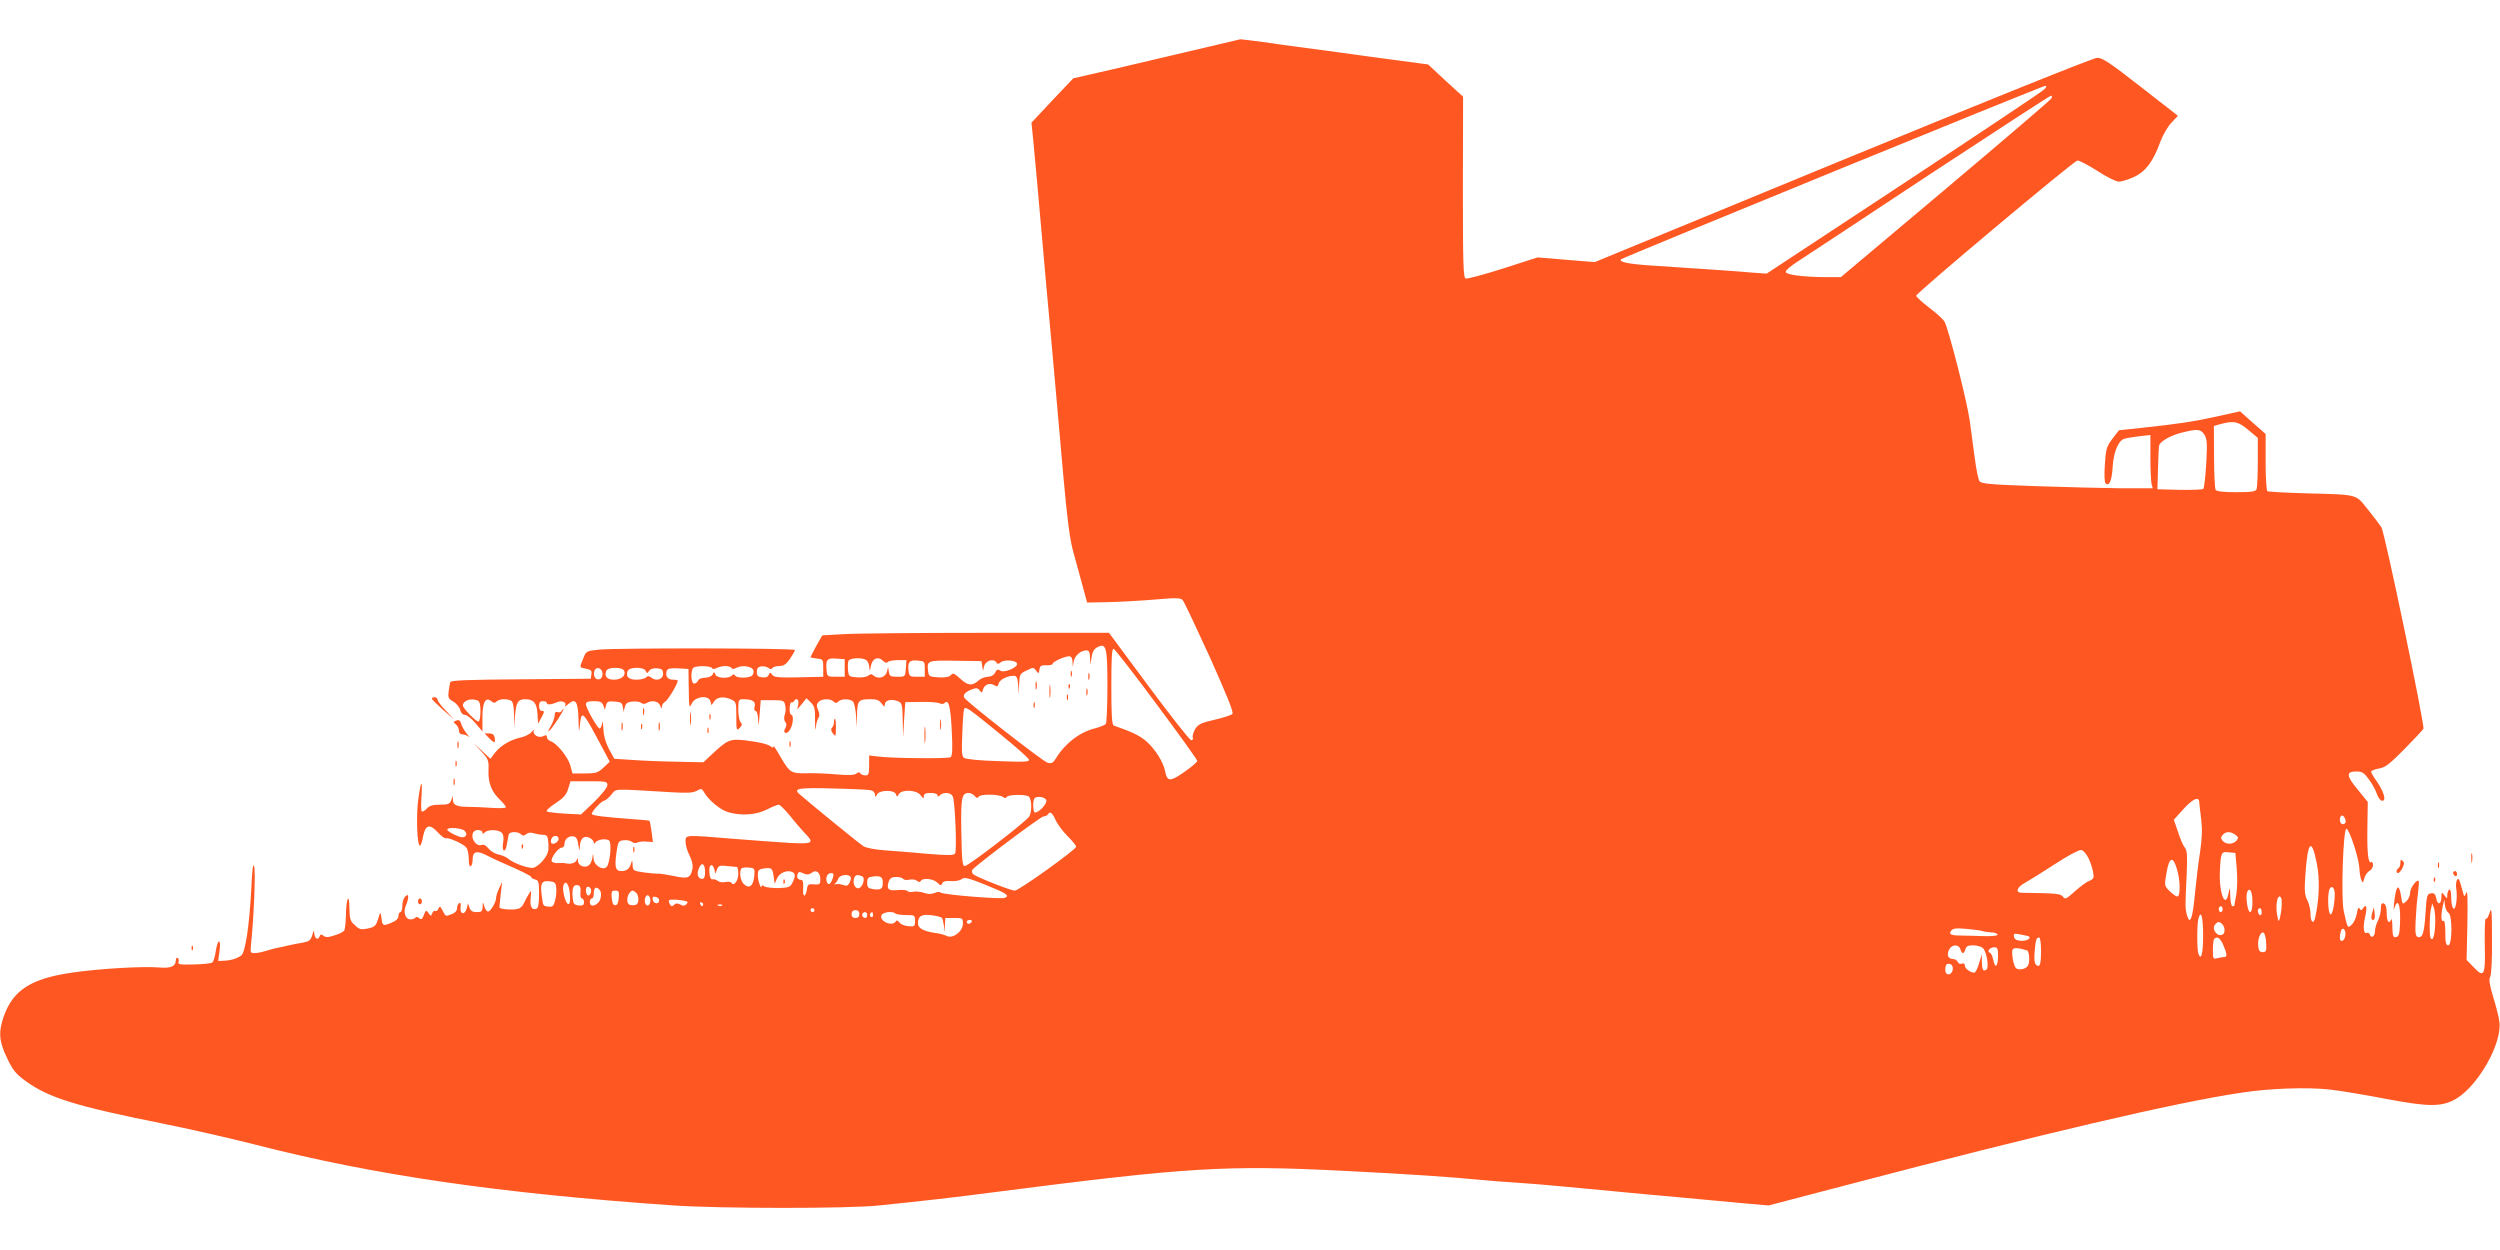 <?xml version="1.0" standalone="no"?>
<!DOCTYPE svg PUBLIC "-//W3C//DTD SVG 20010904//EN"
 "http://www.w3.org/TR/2001/REC-SVG-20010904/DTD/svg10.dtd">
<svg version="1.0" xmlns="http://www.w3.org/2000/svg"
 width="1280pt" height="640pt" viewBox="0 0 1280 640"
 preserveAspectRatio="xMidYMid meet">
<g transform="translate(0,640) scale(0.1,-0.1)"
fill="#ff5722" stroke="none">
<path d="M5990 6114 c-195 -46 -386 -91 -425 -99 l-70 -16 -107 -113 -107
-114 9 -88 c10 -100 21 -228 50 -554 11 -124 24 -274 30 -335 11 -114 31 -344
75 -840 19 -213 32 -314 50 -380 13 -49 35 -128 48 -175 l23 -85 105 2 c57 1
164 7 238 13 110 10 136 9 146 -2 7 -7 69 -139 139 -292 87 -194 123 -283 116
-291 -5 -6 -46 -20 -91 -30 -70 -16 -84 -23 -100 -48 -9 -16 -15 -36 -12 -43
3 -8 -1 -14 -8 -14 -8 1 -105 124 -217 275 l-204 275 -627 0 c-345 0 -676 -3
-734 -7 l-107 -6 -30 -53 c-16 -30 -30 -56 -30 -58 0 -3 15 -6 33 -8 31 -3 32
-5 32 -48 l0 -45 -125 -3 c-104 -2 -127 0 -136 13 -11 14 -12 14 -18 0 -4 -11
-15 -15 -33 -13 -22 2 -28 8 -28 28 0 18 6 26 23 28 13 2 29 -2 37 -8 9 -7 15
-8 20 0 3 5 19 10 35 10 23 0 35 9 55 37 14 21 25 41 25 45 0 10 -906 11
-1002 2 -66 -7 -67 -7 -82 -46 -20 -49 -21 -44 15 -52 25 -5 30 -10 27 -28
l-3 -23 -358 -3 c-274 -2 -359 -5 -362 -15 -2 -6 -5 -28 -8 -47 -4 -31 -1 -38
24 -52 15 -9 31 -28 35 -42 4 -16 13 -26 24 -26 10 0 34 -19 54 -42 l36 -43 0
71 c0 79 16 108 45 84 12 -10 19 -10 27 -2 13 13 47 16 72 6 12 -5 16 -22 18
-73 l2 -66 3 60 c5 68 15 85 52 85 43 0 60 -20 63 -75 l3 -50 18 33 c15 28 15
32 2 32 -9 0 -15 9 -15 25 0 18 5 25 20 25 11 0 20 -4 20 -10 0 -10 23 -8 53
5 23 10 50 -1 41 -17 -4 -7 2 -5 14 6 39 34 52 16 54 -81 1 -48 3 -68 5 -43 2
25 6 51 9 59 8 23 25 -1 89 -122 l57 -107 -32 -30 c-29 -27 -39 -30 -96 -30
l-63 0 -11 41 c-12 43 -69 114 -101 124 -10 4 -19 13 -19 21 0 11 -4 12 -19 5
-23 -13 -58 9 -47 30 4 8 -1 4 -11 -8 -10 -11 -34 -24 -53 -28 -54 -11 -105
-41 -134 -77 l-25 -33 -43 40 -43 40 39 -42 c37 -40 39 -46 37 -98 -2 -63 15
-108 59 -150 17 -16 30 -33 30 -38 0 -5 -35 -6 -77 -3 -43 3 -95 5 -117 5 -55
0 -76 9 -77 34 l0 22 -9 -23 c-8 -19 -17 -22 -58 -22 -36 0 -54 -5 -67 -20
-10 -11 -21 -17 -25 -15 -4 3 -5 37 -2 77 6 96 -3 85 -17 -20 -11 -82 -5 -232
9 -232 4 0 12 21 16 47 12 61 34 67 76 21 16 -18 35 -32 41 -30 15 5 90 -29
104 -47 7 -8 13 -34 13 -59 0 -26 4 -41 10 -37 6 3 10 20 10 36 0 39 20 45 67
22 21 -11 54 -27 73 -35 106 -46 160 -72 160 -79 0 -4 9 -9 20 -12 18 -4 20
-14 20 -75 0 -50 -4 -71 -14 -75 -23 -9 -34 13 -29 56 4 41 4 42 -11 17 -8
-14 -20 -35 -25 -47 -5 -12 -18 -23 -28 -26 -31 -8 -98 -2 -96 8 0 6 4 37 7
70 l7 60 -16 -34 c-8 -18 -15 -40 -15 -48 0 -24 -31 -74 -43 -70 -6 2 -14 14
-18 28 -7 24 -7 24 -8 -3 -1 -24 -5 -28 -30 -28 -22 0 -32 6 -37 23 l-8 22 -6
-25 c-9 -36 -36 -33 -32 4 3 18 0 26 -7 22 -6 -4 -11 -16 -11 -27 0 -12 -10
-23 -26 -29 -34 -13 -31 -14 -48 18 -12 23 -15 25 -21 10 -4 -10 -11 -15 -16
-12 -5 3 -12 -2 -16 -12 -6 -16 -7 -16 -19 1 -12 17 -14 16 -24 -10 -8 -22
-13 -25 -24 -16 -9 8 -16 8 -20 2 -4 -5 -15 -9 -27 -8 -25 2 -36 40 -20 73 6
14 11 32 11 41 0 13 -3 13 -15 3 -8 -7 -15 -28 -15 -46 0 -19 -4 -34 -10 -34
-5 0 -10 -9 -10 -20 0 -13 -12 -25 -37 -35 -40 -17 -45 -15 -49 18 -5 42 -6
42 -18 2 -11 -35 -17 -41 -53 -49 -35 -7 -43 -5 -66 17 -24 21 -27 32 -28 88
-1 85 -17 49 -18 -41 -1 -36 -5 -70 -9 -75 -4 -6 -26 -17 -49 -24 -33 -11 -46
-11 -57 -2 -11 9 -15 8 -20 -4 -8 -22 -26 -9 -27 18 -1 17 -3 14 -10 -10 -8
-27 -16 -33 -47 -39 -20 -3 -55 -10 -77 -15 -22 -6 -49 -11 -60 -13 -11 -3
-36 -9 -55 -15 -19 -6 -45 -11 -57 -11 -21 0 -22 4 -18 42 14 129 24 368 17
398 -6 26 -10 1 -15 -105 -11 -203 -31 -336 -54 -349 -26 -16 -54 -24 -87 -25
l-29 -1 7 50 c4 29 3 50 -3 50 -5 0 -12 -22 -16 -49 -4 -28 -12 -54 -18 -59
-7 -5 -50 -9 -96 -10 -69 -2 -82 0 -77 13 3 8 1 17 -4 20 -6 4 -10 -3 -10 -14
0 -27 -26 -39 -75 -35 -89 8 -315 -5 -457 -26 -207 -30 -299 -88 -347 -219
-30 -84 -27 -131 15 -218 29 -62 45 -81 94 -117 116 -85 255 -129 690 -216
140 -28 360 -78 489 -111 607 -156 1247 -249 2141 -311 239 -16 891 -17 1050
0 225 23 392 42 590 68 995 128 1188 140 1795 109 321 -16 541 -31 685 -45 52
-5 138 -12 190 -15 52 -3 163 -12 245 -20 83 -8 202 -19 265 -25 63 -6 210
-20 325 -30 116 -11 266 -25 335 -31 l125 -11 405 106 c994 261 1682 422 2013
471 147 23 336 29 452 17 55 -6 186 -28 290 -48 222 -42 287 -42 360 0 113 67
236 283 222 393 -2 21 -16 77 -31 126 -20 66 -24 92 -16 106 6 12 10 92 9 193
0 148 -2 168 -12 135 -7 -22 -15 -35 -20 -31 -4 4 -6 -53 -5 -128 4 -164 -3
-177 -56 -121 l-37 38 4 184 c2 126 1 177 -6 160 -10 -24 -10 -23 -19 11 -6
19 -12 41 -14 48 -9 30 -24 -2 -18 -38 8 -50 -4 -120 -17 -99 -5 8 -9 33 -9
57 0 26 -4 41 -10 37 -5 -3 -10 -16 -10 -28 0 -20 0 -20 -15 -1 -14 18 -14 18
-15 -8 0 -39 -19 -45 -26 -9 -5 24 -11 30 -28 27 -19 -3 -22 -11 -27 -97 -7
-107 -15 -131 -38 -127 -13 3 -16 16 -13 83 2 44 7 107 12 140 4 33 6 62 4 64
-10 11 -44 -35 -44 -59 0 -15 -9 -35 -20 -45 -19 -17 -20 -17 -26 24 -12 75
-27 59 -37 -39 -2 -25 -2 -36 0 -25 3 11 9 24 13 29 14 14 21 -32 18 -104 -2
-52 -6 -65 -20 -68 -15 -3 -18 5 -19 50 0 29 -3 47 -6 41 -11 -28 -23 -11 -23
31 0 30 -5 46 -15 50 -11 4 -15 -2 -15 -27 0 -18 -7 -45 -15 -61 -8 -15 -15
-39 -15 -52 0 -28 -18 -41 -26 -20 -3 9 -10 13 -15 10 -17 -10 -22 28 -10 79
12 51 7 73 -10 47 -7 -12 -11 -13 -18 -2 -5 9 -10 1 -14 -26 -4 -21 -15 -46
-26 -56 -22 -20 -21 -21 -41 69 -15 66 -3 427 14 422 16 -5 64 -154 66 -202 1
-22 5 -49 10 -60 7 -18 8 -18 15 8 4 15 16 32 26 38 11 5 19 19 19 30 0 11 -4
18 -9 15 -16 -10 -22 46 -20 178 l2 130 -52 64 c-59 71 -60 92 -6 92 29 0 39
-6 64 -41 17 -22 35 -56 41 -75 7 -19 18 -34 27 -34 22 0 9 45 -27 98 -17 23
-30 47 -30 51 0 5 18 12 39 16 33 5 55 22 133 101 51 52 94 98 96 103 7 20
-198 1004 -215 1031 -9 14 -40 55 -70 92 -63 79 -46 75 -311 82 -106 3 -197 8
-203 11 -5 4 -9 71 -9 150 l0 143 -66 58 -65 58 -122 -27 c-124 -27 -184 -36
-385 -58 l-113 -12 -33 -43 c-30 -39 -34 -52 -39 -131 -4 -52 -2 -92 3 -97 19
-19 33 12 37 86 5 74 28 130 58 141 7 3 41 9 74 13 l61 7 0 -114 c0 -63 3
-124 6 -137 l6 -22 -163 0 c-90 1 -287 6 -438 11 -229 8 -276 12 -286 25 -6 9
-17 62 -24 117 -7 56 -19 144 -26 194 -16 109 -111 479 -130 508 -7 11 -42 43
-78 70 -36 28 -66 55 -66 61 -1 13 803 687 825 692 8 2 53 -22 101 -52 49 -32
97 -56 112 -56 14 0 49 11 77 24 59 27 99 80 134 178 13 35 38 79 57 99 l34
36 -191 149 c-158 123 -196 149 -223 148 -18 0 -577 -225 -1302 -523 l-1270
-523 -146 12 -147 12 -177 -57 c-97 -31 -184 -54 -191 -51 -12 5 -14 77 -14
468 l1 463 -90 82 -89 83 -299 40 c-164 23 -329 45 -368 50 -38 5 -119 16
-179 25 -60 8 -112 14 -115 14 -3 -1 -166 -39 -361 -85z m4475 -173 c-11 -11
-335 -227 -720 -481 l-700 -461 -70 5 c-75 7 -281 21 -514 36 -124 8 -177 19
-160 33 11 10 2156 887 2169 887 11 0 10 -5 -5 -19z m38 -45 c-4 -8 -249 -217
-543 -465 l-535 -450 -80 0 c-114 1 -198 12 -202 26 -3 7 26 32 64 56 37 24
342 225 676 446 335 220 613 401 618 401 6 0 6 -6 2 -14z m1008 -1697 l49 -41
0 -123 c0 -68 -3 -130 -6 -139 -5 -13 -24 -16 -104 -16 -65 0 -101 4 -106 12
-4 6 -8 83 -8 169 l-1 158 35 10 c68 18 90 13 141 -30z m-225 -24 c14 -22 16
-43 10 -148 -4 -67 -11 -126 -15 -130 -4 -4 -59 -6 -121 -5 l-114 3 3 105 c1
58 4 112 6 120 7 22 61 52 120 66 76 19 93 17 111 -11z m-5616 -1289 c0 -100
-4 -186 -8 -192 -4 -6 -29 -16 -55 -23 -78 -19 -153 -76 -201 -154 -14 -23
-22 -28 -43 -22 -21 5 -413 310 -426 333 -9 13 6 30 38 42 24 9 31 8 41 -5 10
-14 12 -13 17 5 7 25 35 36 57 22 15 -9 19 -7 23 8 5 20 44 40 77 40 15 0 20
-9 23 -47 l3 -48 2 53 c2 50 4 53 38 69 34 17 37 17 49 -1 13 -17 14 -16 17 6
2 19 9 23 36 22 17 -1 32 2 32 8 0 10 61 38 85 38 9 0 16 -10 16 -27 l2 -28 4
27 c5 30 36 58 65 58 14 0 18 -9 19 -37 l2 -38 6 40 c4 29 13 43 31 52 44 22
50 0 50 -201z m252 -92 c114 -153 208 -284 208 -290 0 -6 -30 -31 -67 -57 -73
-51 -87 -50 -98 6 -10 47 -49 109 -93 149 -33 30 -74 50 -169 83 -10 3 -13 53
-13 201 0 149 3 195 12 192 7 -3 106 -130 220 -284z m-1597 186 l0 -45 -45 0
c-44 0 -45 1 -48 33 -5 54 2 64 50 60 l43 -3 0 -45z m113 38 c7 -7 13 -23 13
-37 1 -20 3 -18 8 9 7 40 38 52 64 25 10 -9 18 -11 22 -5 3 5 26 10 51 10 l45
0 -3 -42 c-3 -43 -3 -43 -43 -43 -35 0 -41 3 -44 25 l-4 25 -6 -25 c-8 -28
-43 -39 -67 -20 -11 10 -17 10 -28 1 -8 -7 -34 -11 -58 -9 -41 3 -43 5 -46 36
-2 19 -1 40 2 48 7 17 77 19 94 2z m297 -43 l0 -40 -40 0 c-36 0 -40 2 -43 28
-6 47 4 59 45 55 37 -3 38 -4 38 -43z m294 15 l4 -25 6 25 c8 28 48 40 62 19
6 -10 10 -10 23 0 18 15 78 11 83 -6 7 -19 -64 -50 -85 -37 -13 9 -19 7 -27
-10 -7 -13 -21 -21 -37 -21 -15 -1 -35 -8 -45 -17 -35 -31 -56 -30 -95 6 -32
29 -39 32 -49 20 -9 -10 -28 -14 -63 -12 -48 3 -51 5 -54 31 -7 56 -4 56 140
54 l133 -2 4 -25z m-1384 -10 c4 -7 12 -7 25 0 10 5 30 10 44 10 14 0 28 -5
31 -10 4 -7 13 -6 26 1 31 16 83 7 87 -15 2 -10 -2 -22 -10 -27 -19 -12 -76
-11 -84 2 -4 8 -9 8 -17 0 -17 -17 -77 -14 -84 5 -5 15 -7 15 -15 0 -5 -9 -22
-16 -39 -16 -17 0 -32 -6 -35 -15 -4 -8 -12 -15 -20 -15 -18 0 -19 76 -1 83
22 10 86 7 92 -3z m-560 -30 c0 -16 -6 -26 -18 -28 -19 -4 -32 20 -23 44 9 25
41 13 41 -16z m111 15 c10 -24 -15 -45 -53 -45 -35 0 -50 17 -39 45 8 21 84
21 92 0z m110 0 c6 -14 8 -14 18 1 8 10 23 14 41 12 24 -2 30 -8 30 -28 0 -29
-36 -40 -61 -19 -11 9 -18 9 -26 1 -7 -7 -29 -12 -50 -12 -40 0 -56 16 -44 45
8 21 84 21 92 0z m220 -70 c2 -123 2 -125 17 -95 17 35 86 42 94 10 l6 -21 14
21 c16 22 49 26 88 8 24 -11 25 -16 25 -87 0 -71 1 -74 17 -58 13 13 14 20 5
29 -7 7 -12 36 -12 65 0 48 2 53 23 53 49 0 67 -11 61 -36 -4 -15 -2 -24 5
-24 6 0 12 -20 13 -47 1 -37 3 -30 7 27 l6 75 60 0 c55 0 60 -2 65 -25 4 -14
3 -36 -2 -49 -5 -15 -4 -28 2 -37 8 -9 8 -18 1 -33 -8 -14 -8 -20 1 -23 7 -3
18 6 25 20 15 28 17 72 4 72 -5 0 -9 15 -8 34 1 19 5 32 9 30 4 -2 9 0 13 6
12 20 27 10 22 -16 l-5 -26 24 28 23 29 23 -22 c19 -20 22 -32 21 -95 0 -40 2
-55 4 -33 2 22 9 45 14 51 6 8 5 21 -2 38 -9 20 -9 29 1 41 15 18 61 20 78 3
9 -9 15 -9 24 0 16 16 63 15 76 -1 6 -7 13 -40 15 -72 l3 -60 2 66 c2 74 7 79
72 79 29 0 43 -6 54 -22 13 -18 16 -19 16 -6 0 22 31 31 64 19 25 -10 26 -13
28 -98 l2 -88 5 90 6 90 80 1 c44 1 87 -2 96 -7 9 -5 20 -4 26 2 20 20 30 -18
36 -143 5 -95 3 -129 -6 -135 -13 -8 -305 -6 -374 4 l-43 5 0 -51 c0 -44 -3
-51 -19 -51 -11 0 -23 5 -26 10 -5 8 -11 7 -21 -1 -10 -8 -39 -9 -101 -4 -49
5 -118 7 -155 6 -74 -2 -84 4 -123 69 -41 70 -45 75 -45 66 0 -5 -6 -4 -12 1
-18 14 -61 24 -138 33 -73 8 -87 1 -167 -74 l-42 -39 -133 3 c-73 1 -176 5
-228 9 l-95 6 -27 50 c-18 34 -27 67 -29 105 -1 30 -4 43 -6 28 -2 -16 -8 -28
-13 -28 -11 0 -70 105 -70 125 0 11 11 15 40 15 33 0 42 -4 49 -22 l8 -22 6
23 c5 19 11 22 44 19 32 -2 39 -7 42 -28 l4 -25 6 25 c5 19 14 26 40 28 18 2
38 -1 44 -7 8 -6 18 -6 27 -1 27 17 60 11 70 -12 7 -18 9 -19 9 -5 1 10 8 20
16 24 13 5 65 91 65 108 0 3 -11 5 -25 5 -27 0 -41 20 -31 46 4 11 18 14 58
12 l53 -3 1 -80z m-1082 -81 c12 -4 16 -20 16 -54 0 -27 -4 -51 -9 -54 -9 -6
-81 67 -81 82 0 25 40 39 74 26z m2675 -171 c80 -65 147 -124 149 -132 4 -12
-21 -13 -157 -8 -99 3 -167 10 -176 17 -11 9 -12 35 -8 123 2 62 6 118 9 125
5 18 18 10 183 -125z m-2009 -263 c0 -11 -29 -48 -67 -85 l-68 -65 -82 4 c-46
3 -87 8 -93 11 -6 4 14 23 44 42 42 28 56 44 65 74 l12 39 94 0 c88 0 95 -1
95 -20z m1348 -26 c12 -2 22 -12 22 -22 1 -16 1 -16 11 1 13 23 87 24 96 1 5
-15 7 -15 15 0 15 26 93 22 112 -6 13 -18 16 -19 16 -5 0 13 9 17 35 17 21 0
35 -5 35 -12 0 -9 3 -9 12 0 18 18 56 15 66 -5 12 -23 22 -277 12 -293 -6 -10
-35 -10 -136 -2 -71 7 -169 14 -219 18 -55 4 -100 12 -115 22 -21 13 -289 232
-329 268 -30 27 0 32 171 27 95 -2 183 -6 196 -9z m-1025 -10 c83 -5 114 -4
134 7 23 13 27 12 37 -6 22 -40 83 -91 123 -103 67 -20 143 -15 199 13 27 14
54 25 61 25 7 0 32 -26 58 -57 25 -32 59 -71 75 -88 51 -51 43 -57 -72 -51
-57 3 -186 13 -288 21 -258 21 -250 22 -250 -15 0 -17 9 -49 21 -71 13 -27 18
-50 14 -69 -10 -46 -23 -51 -96 -35 -36 7 -72 13 -80 12 -8 -1 -40 2 -71 6
-56 8 -58 9 -59 40 -1 22 -3 25 -6 12 -8 -31 -23 -45 -50 -45 -32 0 -37 19
-27 93 8 58 11 62 37 65 16 2 34 -2 42 -8 8 -7 20 -8 27 -4 7 4 28 7 46 5 l35
-2 -7 53 c-4 29 -9 54 -10 55 -2 2 -30 5 -62 7 -175 13 -234 20 -234 29 0 14
51 67 64 68 6 0 22 14 36 30 28 33 -4 31 303 13z m1557 -19 c10 -12 15 -13 21
-4 9 15 107 13 125 -2 8 -7 14 -6 19 1 7 11 83 14 109 4 18 -7 22 -74 6 -104
-13 -24 -310 -253 -330 -254 -13 -1 -15 24 -18 173 -3 179 2 201 38 201 10 0
23 -7 30 -15z m367 -22 c6 -16 -36 -63 -58 -63 -10 0 -13 63 -2 73 13 13 54 7
60 -10z m5903 -10 c1 -10 5 -49 10 -88 6 -51 5 -97 -6 -170 -9 -55 -19 -143
-24 -195 -11 -111 -19 -150 -30 -150 -4 0 -11 15 -15 33 -7 34 -7 34 1 206 4
89 2 116 -9 130 -8 9 -24 45 -35 80 l-22 64 48 53 c48 54 82 69 82 37z m-5855
-92 c9 -21 37 -58 61 -82 24 -24 44 -48 44 -54 0 -15 -294 -225 -314 -225 -21
0 -198 70 -213 84 -7 6 -9 16 -5 22 15 22 351 274 365 274 9 0 19 5 22 10 11
18 22 10 40 -29z m6605 -8 c0 -7 -7 -13 -15 -13 -15 0 -21 31 -8 43 8 8 23
-12 23 -30z m-9630 -48 c10 -12 10 -19 2 -27 -8 -8 -22 -7 -52 7 -22 10 -40
22 -40 27 0 15 77 9 90 -7z m90 -7 c0 -9 3 -9 12 0 17 17 73 15 88 -3 8 -9 10
-28 6 -49 -4 -19 -2 -37 3 -40 6 -4 13 10 16 31 4 21 8 44 10 51 5 15 47 16
63 0 8 -8 15 -8 26 1 9 8 24 10 38 5 13 -4 34 -8 48 -8 22 -1 25 -6 28 -46 2
-37 -2 -52 -25 -82 -15 -20 -39 -38 -52 -41 -25 -5 -104 24 -131 48 -8 7 -30
16 -47 20 -18 3 -41 17 -52 31 -12 15 -25 22 -35 18 -31 -12 -63 45 -39 69 11
12 43 8 43 -5z m8975 -12 c16 -12 17 -16 6 -30 -17 -20 -55 -21 -71 -1 -10 12
-10 18 0 30 16 19 40 19 65 1z m-8585 -21 c0 -16 -27 -32 -37 -22 -3 4 -3 13
0 22 8 20 37 20 37 0z m101 -30 c6 -36 6 -37 8 -9 1 41 22 59 50 44 12 -6 21
-16 21 -23 0 -8 3 -9 8 -1 11 17 60 23 72 9 13 -16 2 -121 -15 -135 -22 -18
-65 11 -66 45 -2 29 -2 29 -6 3 -2 -14 -10 -32 -18 -38 -20 -17 -55 -3 -56 23
-1 17 -2 18 -6 5 -4 -16 -32 -25 -58 -18 -5 2 -22 2 -37 1 -15 -1 -30 3 -33 9
-8 14 33 70 51 70 8 0 14 8 14 18 0 25 21 43 45 40 15 -2 22 -13 26 -43z
m8901 -96 c16 -80 13 -182 -8 -276 -7 -37 -24 -26 -24 15 0 22 -7 54 -16 72
-14 26 -16 51 -11 124 12 180 32 202 59 65z m-1169 27 c11 -22 21 -54 24 -73
5 -28 2 -34 -18 -42 -14 -5 -47 -29 -75 -54 -44 -40 -51 -43 -61 -29 -8 13
-29 17 -104 19 -52 1 -102 2 -111 2 -31 2 -20 30 20 51 20 11 89 54 152 95 65
43 124 74 135 73 12 -2 27 -19 38 -42z m759 -52 c4 -44 3 -103 -2 -133 -6 -30
-10 -56 -10 -58 0 -2 -4 -3 -10 -3 -5 0 -11 24 -11 53 -1 45 -2 47 -8 18 -16
-92 -51 -5 -45 114 5 92 7 96 46 91 l33 -3 7 -79z m-306 -4 c18 -58 18 -140 2
-140 -7 0 -25 13 -40 28 -27 27 -27 28 -15 95 13 80 33 86 53 17z m-7536 -16
c0 -24 -5 -34 -15 -34 -22 0 -30 27 -16 56 15 33 31 22 31 -22z m48 14 l5 -22
8 23 c8 19 14 21 51 17 24 -2 46 -5 51 -5 4 -1 7 -16 7 -35 0 -35 -23 -66 -35
-46 -3 5 -17 7 -31 4 -13 -3 -30 -1 -38 5 -8 7 -20 10 -27 9 -10 -2 -15 9 -17
35 -4 41 16 52 26 15z m204 -33 c-5 -53 -27 -69 -56 -39 -16 16 -22 65 -9 78
4 4 21 6 38 4 29 -3 30 -5 27 -43z m99 -1 l5 -39 12 27 c12 28 50 45 77 34 18
-7 19 -23 2 -56 -11 -22 -19 -25 -72 -27 -33 0 -66 4 -72 9 -7 6 -13 7 -13 2
-1 -26 -20 26 -20 53 0 27 4 32 28 36 42 6 47 3 53 -39z m169 9 c8 -1 20 3 27
9 21 17 43 1 43 -32 0 -28 -2 -30 -32 -28 -28 3 -33 -1 -36 -22 -7 -47 -23
-47 -20 0 2 29 -1 45 -9 45 -18 0 -26 13 -19 30 3 10 11 13 18 8 7 -4 20 -8
28 -10z m135 -15 c-10 -34 -23 -44 -31 -25 -9 23 2 47 21 47 12 0 15 -6 10
-22z m90 2 c3 -5 1 -19 -5 -29 -8 -16 -15 -19 -33 -12 -12 4 -29 6 -37 4 -9
-3 -11 -1 -4 4 6 4 13 16 17 26 7 18 52 24 62 7z m58 4 c22 -8 1 -66 -22 -62
-17 3 -26 30 -17 54 6 15 16 17 39 8z m107 -34 c0 -32 -10 -38 -52 -32 -23 4
-28 9 -28 32 0 24 5 29 28 32 41 5 52 -1 52 -32z m105 20 c3 -6 17 -7 31 -4
13 3 31 1 38 -5 10 -8 16 -9 21 -1 10 17 64 11 84 -9 16 -16 20 -17 25 -4 4
10 18 14 45 12 22 -2 46 3 55 10 13 11 32 7 121 -29 110 -44 127 -56 99 -67
-22 -8 -316 16 -328 27 -5 5 -18 4 -31 -2 -17 -7 -33 -7 -55 1 -18 6 -43 8
-55 5 -13 -3 -25 -1 -29 4 -3 5 -25 7 -49 5 -49 -6 -60 6 -46 45 6 16 16 22
38 22 16 0 33 -5 36 -10z m-1777 -46 c2 -18 -1 -47 -6 -65 -7 -28 -13 -33 -32
-31 -30 3 -29 1 -36 55 -9 64 -1 79 38 75 29 -3 33 -7 36 -34z m70 -33 c2 -40
0 -52 -10 -49 -14 5 -31 75 -23 96 11 30 30 3 33 -47z m54 11 c-2 -18 1 -32 7
-32 6 0 11 -9 11 -19 0 -15 -6 -19 -27 -17 -24 3 -28 8 -31 41 -4 48 4 67 25
63 14 -3 17 -12 15 -36z m52 19 c8 -13 -4 -42 -15 -35 -12 7 -12 44 0 44 6 0
12 -4 15 -9z m51 -49 c-7 -36 -55 -54 -55 -21 0 11 5 19 10 19 6 0 10 11 10
23 0 32 11 41 28 23 9 -9 12 -24 7 -44z m8879 17 c-2 -62 -15 -114 -25 -98
-10 16 -12 99 -3 124 11 27 29 10 28 -26z m-423 -9 c4 -44 -1 -80 -10 -80 -13
0 -24 74 -16 101 8 25 23 14 26 -21z m-8363 -7 c-2 -26 -8 -38 -18 -38 -10 0
-16 12 -18 38 -3 32 0 37 18 37 18 0 21 -5 18 -37z m92 23 c6 -8 10 -25 8 -38
-2 -17 -10 -23 -28 -23 -18 0 -26 6 -28 23 -3 22 13 52 28 52 4 0 13 -7 20
-14z m70 -36 c0 -25 -18 -36 -26 -16 -8 21 3 49 16 41 5 -3 10 -15 10 -25z
m45 0 c0 -22 -29 -18 -33 3 -3 14 1 18 15 15 10 -2 18 -10 18 -18z m8307 3 c2
-27 -2 -65 -9 -93 -6 -22 -7 -21 -14 15 -8 44 -1 95 12 95 5 0 10 -8 11 -17z
m-8163 -10 c3 -2 0 -8 -6 -14 -8 -8 -17 -8 -30 0 -14 7 -23 7 -32 -2 -9 -9
-14 -9 -21 3 -5 8 -7 17 -4 21 4 7 84 0 93 -8z m9017 -56 c21 -12 20 -167 -1
-167 -12 0 -15 14 -15 66 0 41 -4 63 -10 59 -12 -7 -13 29 -3 76 l8 34 3 -30
c2 -16 10 -34 18 -38z m-8936 43 c0 -5 -2 -10 -4 -10 -3 0 -8 5 -11 10 -3 6
-1 10 4 10 6 0 11 -4 11 -10z m97 -6 c-3 -3 -12 -4 -19 -1 -8 3 -5 6 6 6 11 1
17 -2 13 -5z m8771 -103 c-2 -40 -8 -66 -15 -69 -10 -3 -13 14 -13 65 0 37 3
79 7 92 l6 25 9 -24 c5 -13 8 -53 6 -89z m-1088 84 c0 -8 -4 -15 -10 -15 -5 0
-10 7 -10 15 0 8 5 15 10 15 6 0 10 -7 10 -15z m-7210 -5 c0 -5 -4 -10 -10
-10 -5 0 -10 5 -10 10 0 6 5 10 10 10 6 0 10 -4 10 -10z m7410 -11 c0 -11 -4
-17 -10 -14 -5 3 -10 13 -10 21 0 8 5 14 10 14 6 0 10 -9 10 -21z m-7180 -9
c0 -13 -7 -20 -20 -20 -13 0 -20 7 -20 20 0 13 7 20 20 20 13 0 20 -7 20 -20z
m40 -5 c0 -8 -4 -15 -9 -15 -13 0 -22 16 -14 24 11 11 23 6 23 -9z m30 -1 c0
-8 -5 -12 -10 -9 -6 4 -8 11 -5 16 9 14 15 11 15 -7z m114 9 c4 -4 29 -8 54
-8 46 0 47 -1 47 -30 0 -28 -2 -30 -34 -27 -19 1 -40 10 -46 19 -8 11 -14 13
-19 5 -17 -28 -85 1 -73 32 7 16 57 23 71 9z m238 -22 c4 -3 8 -22 11 -41 l4
-35 1 38 2 37 45 0 c43 0 45 -1 45 -29 0 -40 -51 -79 -83 -63 -12 6 -38 13
-57 15 -62 9 -90 24 -90 50 0 37 19 48 70 41 25 -3 48 -9 52 -13z m6458 -91
c0 -92 -10 -131 -24 -94 -8 20 -8 152 0 181 13 48 24 8 24 -87z m-6305 70 c-3
-5 -10 -10 -16 -10 -5 0 -9 5 -9 10 0 6 7 10 16 10 8 0 12 -4 9 -10z m6403
-12 c14 -14 16 -44 3 -52 -26 -17 -60 26 -40 50 14 17 22 17 37 2z m-1228 -35
c8 -3 29 -6 45 -7 17 0 31 -5 32 -11 2 -6 -25 -9 -70 -8 -39 1 -92 3 -116 3
-53 0 -66 7 -50 26 9 11 27 13 78 8 36 -3 73 -8 81 -11z m1858 -24 c-4 -28
-28 -38 -28 -11 0 11 3 28 6 37 9 23 27 3 22 -26z m-405 -40 c2 -38 -1 -44
-18 -44 -15 0 -21 8 -23 32 -4 38 15 80 29 66 6 -6 11 -30 12 -54z m-1214 36
c10 -11 -13 -23 -41 -22 -23 2 -34 7 -36 21 -4 17 0 18 35 11 21 -4 40 -8 42
-10z m61 -73 c0 -72 -6 -88 -25 -72 -8 6 -11 29 -8 63 5 64 9 77 23 77 6 0 10
-28 10 -68z m933 30 c20 -46 21 -62 5 -62 -7 0 -23 -3 -35 -6 -22 -6 -23 -3
-23 43 0 27 3 53 7 56 15 15 30 5 46 -31z m-1346 -22 c3 -11 9 -20 13 -20 4 0
10 9 13 20 4 15 13 20 39 20 18 0 40 -6 49 -13 20 -15 35 -102 19 -112 -17
-10 -22 -1 -23 42 l0 38 -14 -47 c-8 -27 -19 -48 -24 -48 -21 0 -49 21 -49 36
0 10 -6 14 -15 10 -9 -3 -18 1 -21 9 -4 8 -15 15 -25 15 -25 0 -34 23 -19 49
14 27 50 27 57 1z m193 -34 c0 -55 -15 -68 -24 -22 -4 19 -12 36 -18 38 -17 6
0 28 23 28 16 0 19 -7 19 -44z m148 28 c13 -4 16 -62 4 -80 -11 -17 -50 -23
-61 -10 -13 15 -24 82 -16 95 5 10 32 8 73 -5z m-380 -98 c-4 -31 -38 -34 -38
-3 0 29 7 37 27 30 8 -3 13 -15 11 -27z"/>
<path d="M5482 2950 c0 -14 2 -19 5 -12 2 6 2 18 0 25 -3 6 -5 1 -5 -13z"/>
<path d="M5572 2935 c0 -16 2 -22 5 -12 2 9 2 23 0 30 -3 6 -5 -1 -5 -18z"/>
<path d="M5302 2890 c0 -19 2 -27 5 -17 2 9 2 25 0 35 -3 9 -5 1 -5 -18z"/>
<path d="M5373 2860 c0 -30 2 -43 4 -27 2 15 2 39 0 55 -2 15 -4 2 -4 -28z"/>
<path d="M5471 2884 c0 -11 3 -14 6 -6 3 7 2 16 -1 19 -3 4 -6 -2 -5 -13z"/>
<path d="M5562 2855 c0 -16 2 -22 5 -12 2 9 2 23 0 30 -3 6 -5 -1 -5 -18z"/>
<path d="M5462 2830 c0 -14 2 -19 5 -12 2 6 2 18 0 25 -3 6 -5 1 -5 -13z"/>
<path d="M5292 2790 c0 -14 2 -19 5 -12 2 6 2 18 0 25 -3 6 -5 1 -5 -13z"/>
<path d="M3292 2755 c0 -16 2 -22 5 -12 2 9 2 23 0 30 -3 6 -5 -1 -5 -18z"/>
<path d="M3533 2720 c0 -30 2 -43 4 -27 2 15 2 39 0 55 -2 15 -4 2 -4 -28z"/>
<path d="M3632 2730 c0 -14 2 -19 5 -12 2 6 2 18 0 25 -3 6 -5 1 -5 -13z"/>
<path d="M4813 2690 c0 -25 2 -35 4 -22 2 12 2 32 0 45 -2 12 -4 2 -4 -23z"/>
<path d="M4270 2702 c0 -10 -5 -23 -10 -28 -7 -7 -5 -17 5 -30 13 -18 14 -15
15 29 0 26 -2 47 -5 47 -3 0 -5 -8 -5 -18z"/>
<path d="M3182 2680 c0 -19 2 -27 5 -17 2 9 2 25 0 35 -3 9 -5 1 -5 -18z"/>
<path d="M3372 2680 c0 -19 2 -27 5 -17 2 9 2 25 0 35 -3 9 -5 1 -5 -18z"/>
<path d="M3282 2680 c0 -14 2 -19 5 -12 2 6 2 18 0 25 -3 6 -5 1 -5 -13z"/>
<path d="M4733 2635 c0 -38 2 -53 4 -32 2 20 2 52 0 70 -2 17 -4 1 -4 -38z"/>
<path d="M3622 2660 c0 -14 2 -19 5 -12 2 6 2 18 0 25 -3 6 -5 1 -5 -13z"/>
<path d="M4042 2590 c0 -14 2 -19 5 -12 2 6 2 18 0 25 -3 6 -5 1 -5 -13z"/>
<path d="M3242 2050 c0 -14 2 -19 5 -12 2 6 2 18 0 25 -3 6 -5 1 -5 -13z"/>
<path d="M2671 2064 c0 -11 3 -14 6 -6 3 7 2 16 -1 19 -3 4 -6 -2 -5 -13z"/>
<path d="M4011 1884 c0 -11 3 -14 6 -6 3 7 2 16 -1 19 -3 4 -6 -2 -5 -13z"/>
<path d="M2211 2823 c1 -5 27 -30 58 -58 l56 -49 -42 45 c-24 24 -43 50 -43
57 0 7 -7 12 -15 12 -8 0 -15 -3 -14 -7z"/>
<path d="M2875 2759 c-4 -6 -13 -8 -21 -5 -9 4 -14 -2 -14 -17 0 -12 -10 -38
-21 -57 -12 -19 -15 -29 -7 -22 16 12 80 112 73 112 -2 0 -7 -5 -10 -11z"/>
<path d="M2337 2711 c-17 -6 -17 -8 -3 -20 9 -7 16 -22 16 -32 0 -12 7 -19 18
-19 10 0 24 -6 32 -12 8 -7 4 -1 -8 13 -13 15 -26 38 -30 51 -5 19 -12 24 -25
19z"/>
<path d="M2502 2623 c12 -13 25 -23 28 -23 4 0 5 10 3 23 -3 15 -11 22 -28 22
l-24 0 21 -22z"/>
<path d="M2342 2585 c0 -16 2 -22 5 -12 2 9 2 23 0 30 -3 6 -5 -1 -5 -18z"/>
<path d="M2332 2490 c0 -14 2 -19 5 -12 2 6 2 18 0 25 -3 6 -5 1 -5 -13z"/>
<path d="M2322 2395 c0 -16 2 -22 5 -12 2 9 2 23 0 30 -3 6 -5 -1 -5 -18z"/>
<path d="M12653 2005 c0 -22 2 -30 4 -17 2 12 2 30 0 40 -3 9 -5 -1 -4 -23z"/>
<path d="M12290 1983 c0 -12 -4 -25 -10 -28 -12 -7 -13 -25 -2 -25 5 0 15 11
22 25 10 20 11 28 2 37 -9 9 -12 7 -12 -9z"/>
<path d="M12482 1970 c0 -14 2 -19 5 -12 2 6 2 18 0 25 -3 6 -5 1 -5 -13z"/>
<path d="M12560 1931 c0 -6 5 -13 10 -16 6 -3 10 1 10 9 0 9 -4 16 -10 16 -5
0 -10 -4 -10 -9z"/>
<path d="M12461 1894 c0 -11 3 -14 6 -6 3 7 2 16 -1 19 -3 4 -6 -2 -5 -13z"/>
<path d="M2140 1785 c0 -8 5 -15 10 -15 6 0 10 7 10 15 0 8 -4 15 -10 15 -5 0
-10 -7 -10 -15z"/>
<path d="M12146 1727 c-5 -15 -6 -31 -2 -34 11 -11 18 5 14 34 l-4 28 -8 -28z"/>
<path d="M981 1544 c0 -11 3 -14 6 -6 3 7 2 16 -1 19 -3 4 -6 -2 -5 -13z"/>
</g>
</svg>
